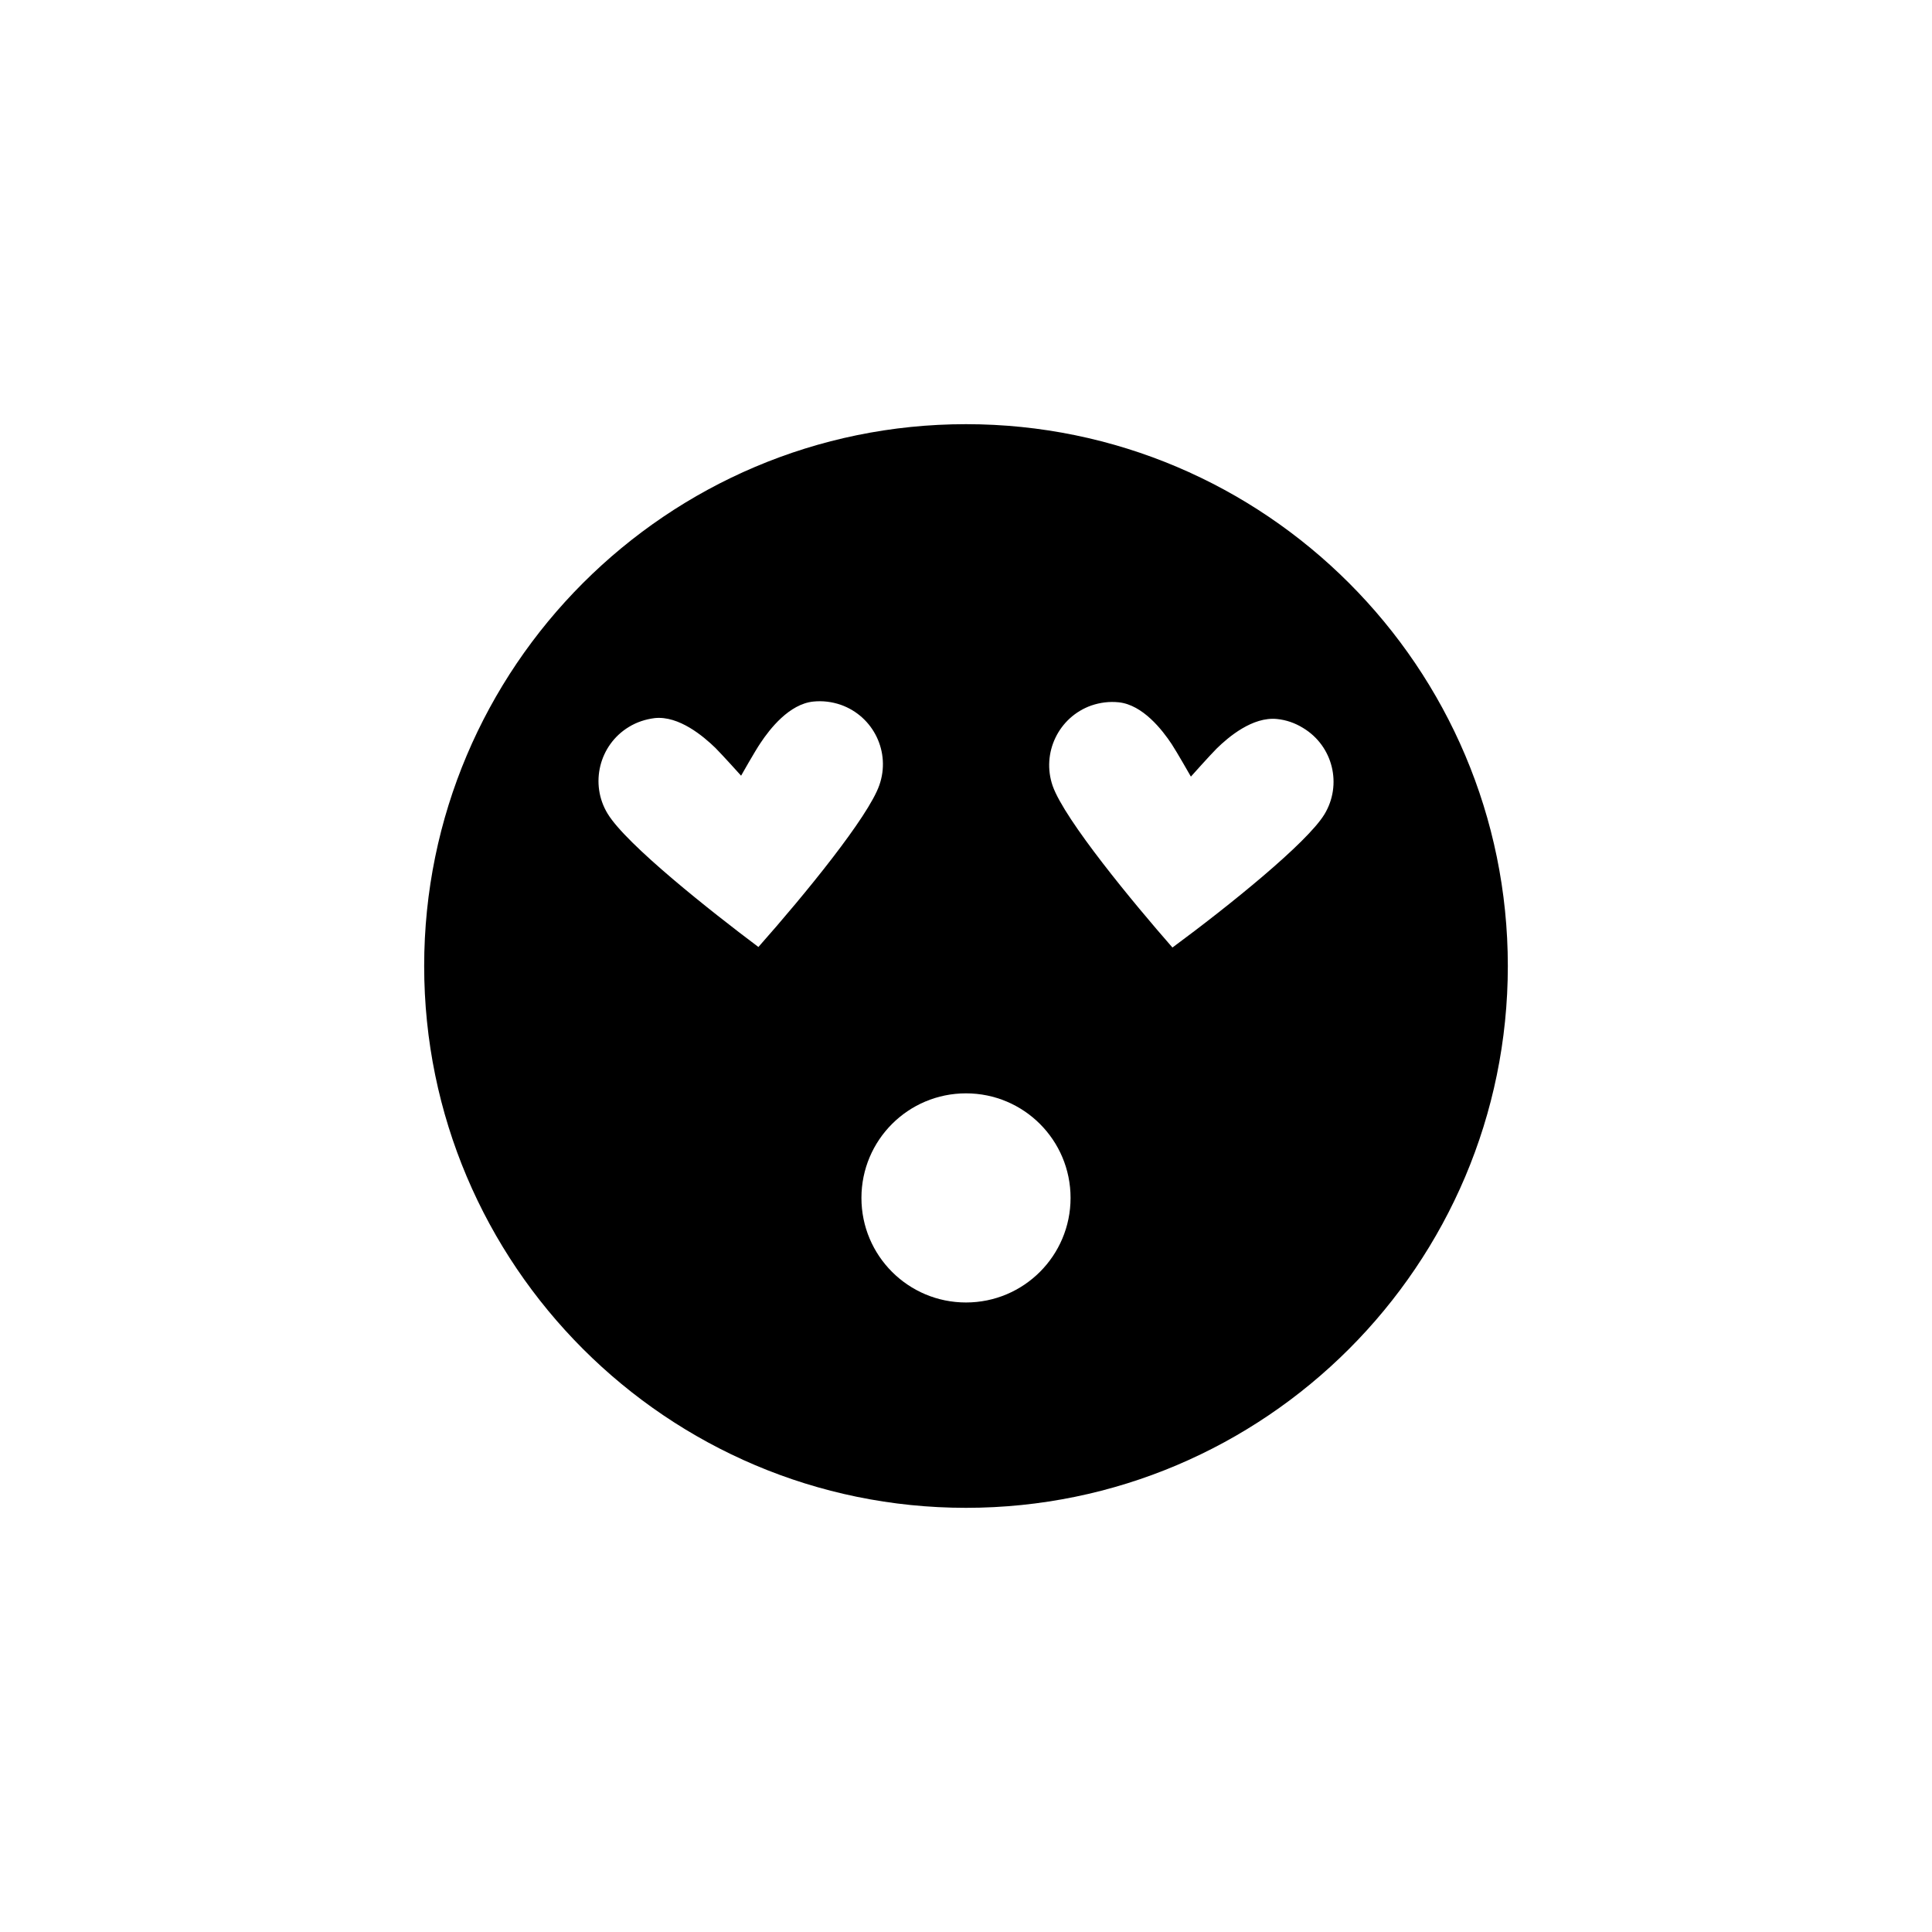 <?xml version="1.0" encoding="UTF-8"?>
<!-- Uploaded to: ICON Repo, www.iconrepo.com, Generator: ICON Repo Mixer Tools -->
<svg fill="#000000" width="800px" height="800px" version="1.1" viewBox="144 144 512 512" xmlns="http://www.w3.org/2000/svg">
 <path d="m400 256.41c-79.199 0-143.59 64.387-143.59 143.59s64.387 143.59 143.59 143.59 143.59-64.387 143.59-143.59-64.387-143.59-143.59-143.59zm-94.969 103.23c-4.785-7.859-2.266-18.188 5.594-22.973 2.117-1.309 4.484-2.066 6.902-2.367 6.398-0.656 12.848 4.785 16.07 7.91 1.762 1.762 6.801 7.356 6.801 7.356s3.727-6.602 5.141-8.664c2.469-3.727 7.609-10.328 14.008-10.984 2.469-0.25 4.887 0.051 7.254 0.855 8.715 3.074 13.301 12.594 10.227 21.312-2.922 8.363-19.547 28.766-32.043 42.875-12.496-9.375-34.965-27.109-39.953-35.32zm94.969 129.53c-15.316 0-27.711-12.395-27.711-27.711 0-15.316 12.395-27.711 27.711-27.711s27.711 12.395 27.711 27.711c-0.004 15.316-12.398 27.711-27.711 27.711zm94.965-129.33c-4.637 7.559-25.09 24.082-40.254 35.266-10.277-11.738-28.516-33.754-31.738-42.824-3.023-8.715 1.562-18.238 10.227-21.312 2.367-0.805 4.785-1.109 7.254-0.855 6.398 0.656 11.586 7.356 14.055 11.082 1.359 2.066 5.09 8.613 5.09 8.613s5.039-5.644 6.801-7.406c3.176-3.125 9.574-8.516 16.02-7.859 2.469 0.25 4.785 1.059 6.902 2.367 7.965 4.793 10.434 15.07 5.644 22.93z"/>
</svg>
